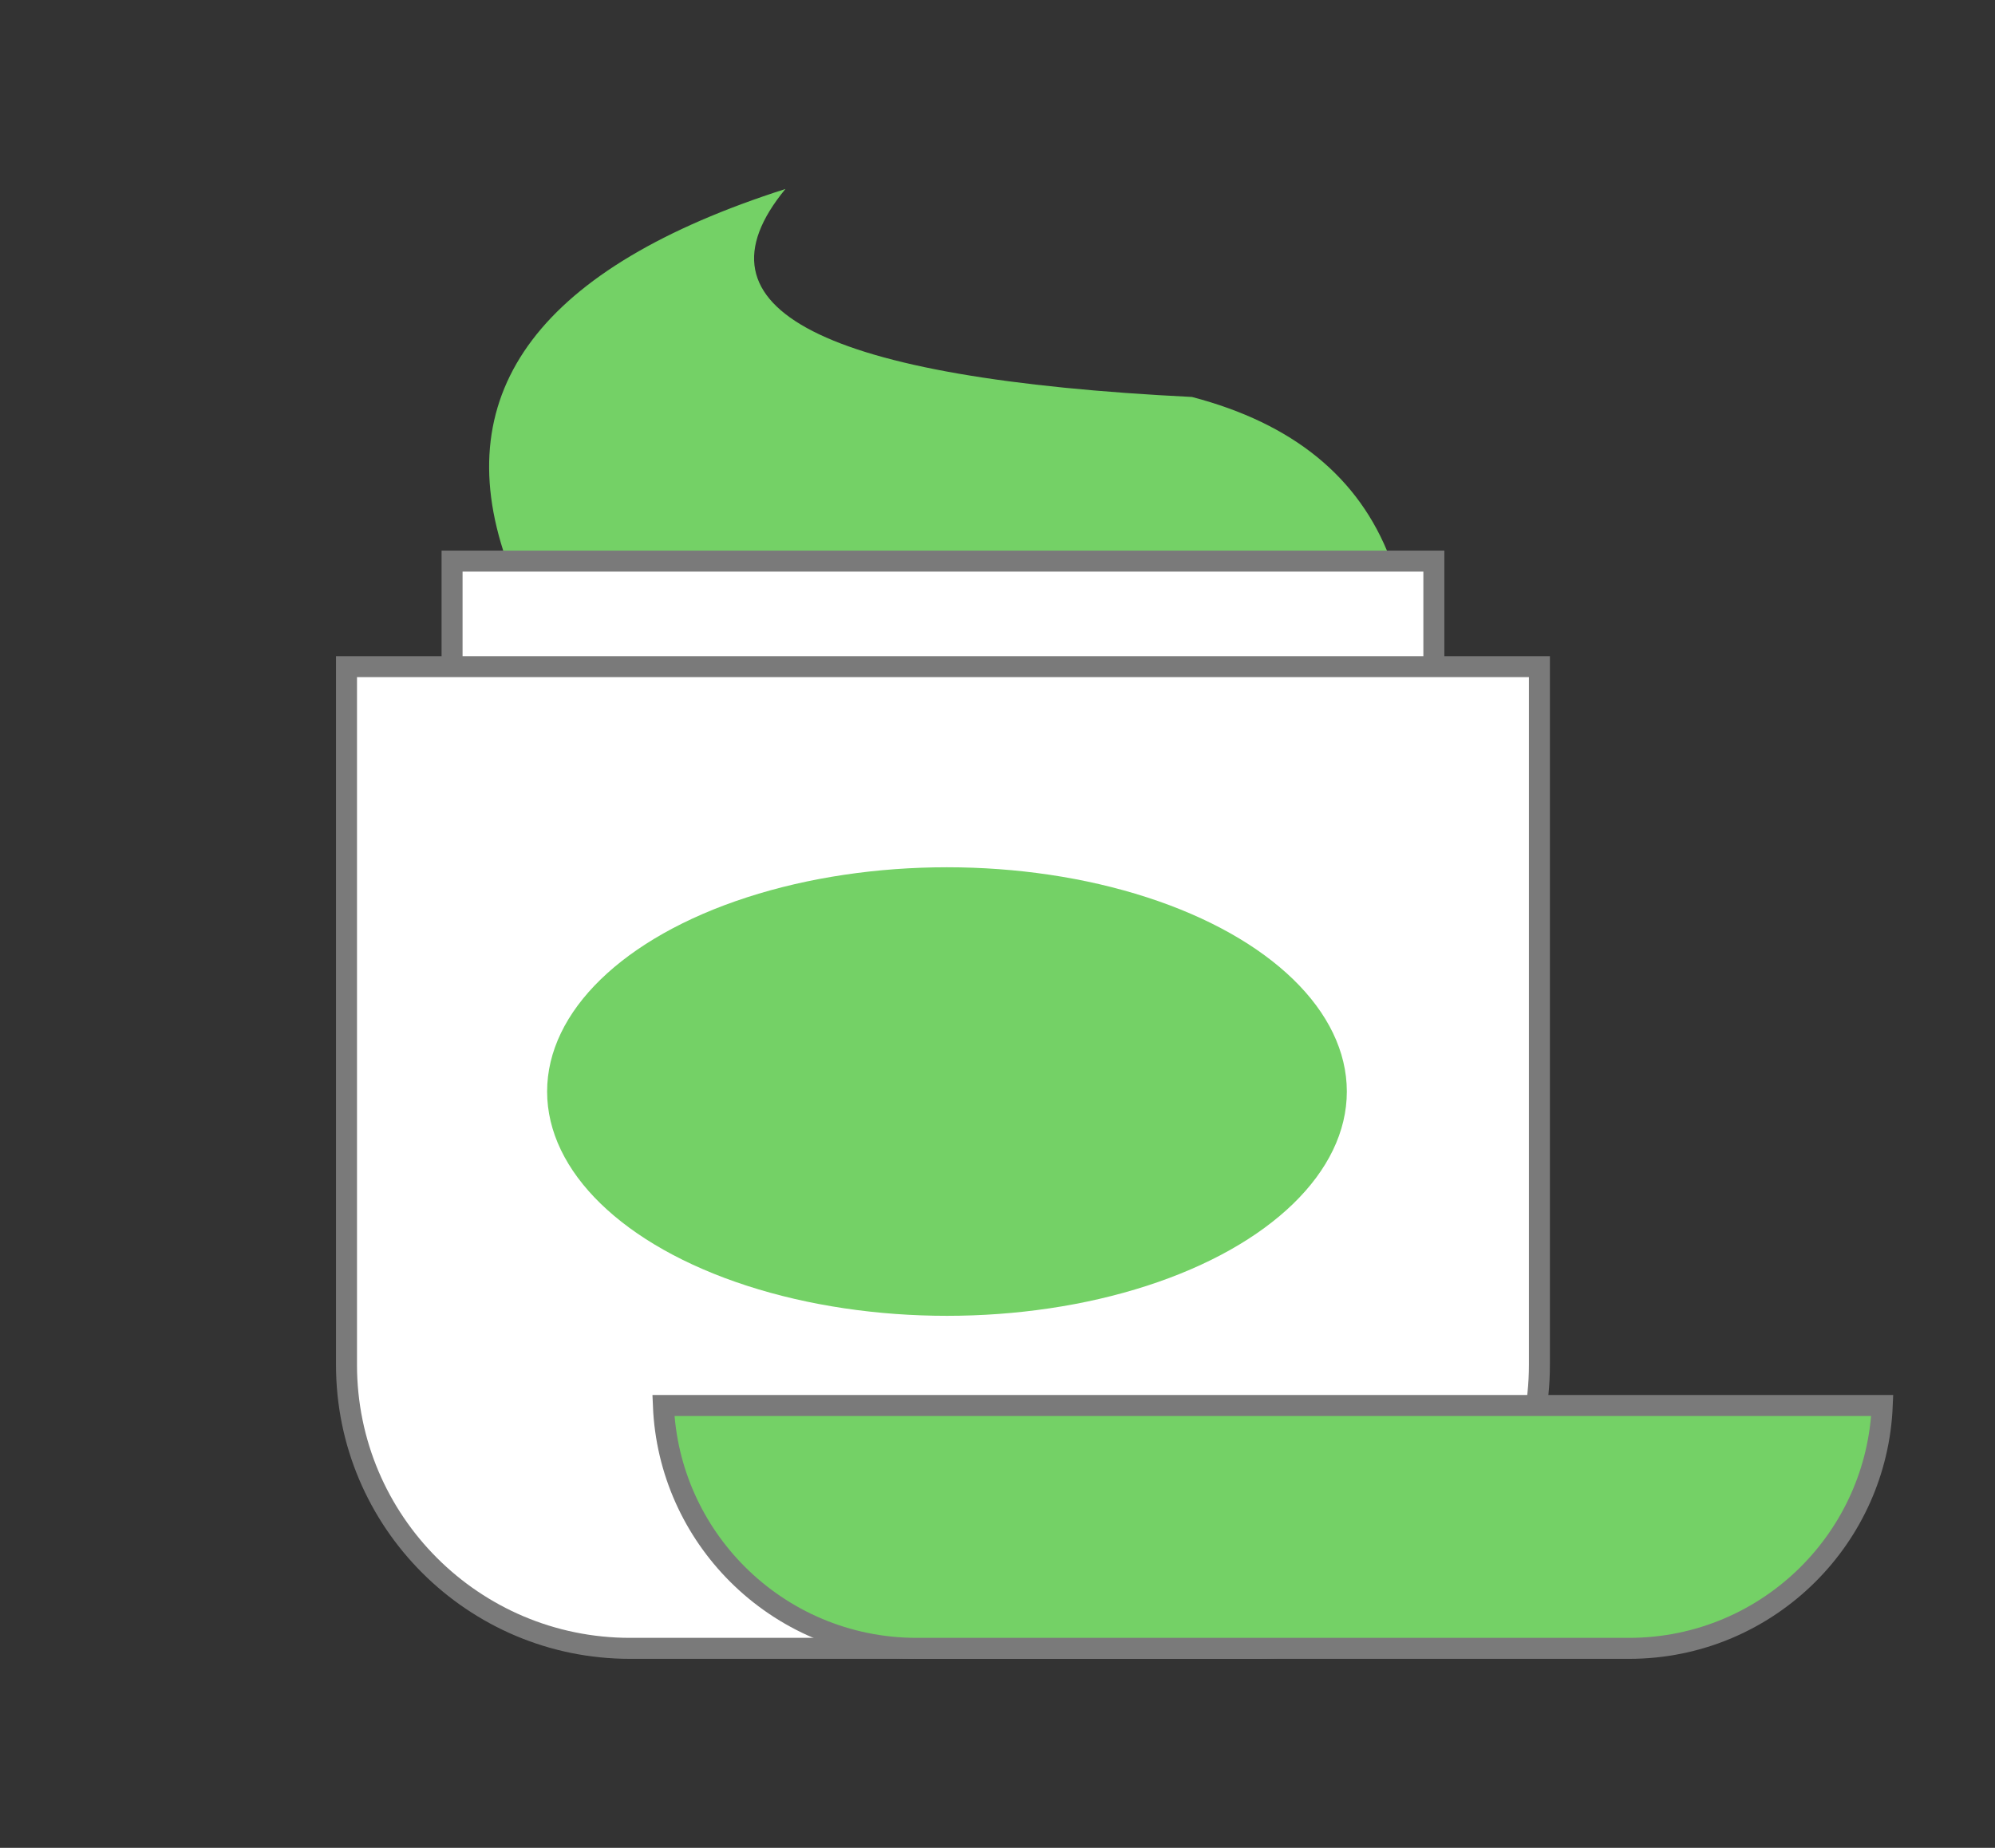 <?xml version="1.0" encoding="UTF-8"?>
<svg width="95px" height="88px" viewBox="0 0 95 88" version="1.1" xmlns="http://www.w3.org/2000/svg" xmlns:xlink="http://www.w3.org/1999/xlink">
    <rect x="0" y="0" width="95" height="88" fill="#333333" stroke="none"/>
    <title>Group 5</title>
    <g id="Symbols" stroke="none" stroke-width="1" fill="none" fill-rule="evenodd">
        <g id="srp/illustration/base/jar" transform="translate(-33, -36)">
            <g id="Group" transform="translate(33, 36)">
                <g id="Group-19" transform="translate(16, 9)">
                    <g id="Group-26">
                        <path d="M8.086,17.593 C5.324,9.589 9.763,3.724 21.401,0 C16.687,5.728 23.141,9.03 40.761,9.905 C45.571,11.164 48.715,13.726 50.194,17.593 L8.086,17.593 Z" id="Path-8" fill="#74D166"></path>
                        <rect id="Rectangle" stroke="#7A7A7A" fill="#FFFFFF" x="5.527" y="17.722" width="46.752" height="6.54"></rect>
                        <path d="M57.305,22.748 L57.305,56 C57.305,59.728 55.794,63.103 53.351,65.546 C50.908,67.989 47.533,69.5 43.805,69.5 L43.805,69.5 L14,69.5 C10.272,69.5 6.897,67.989 4.454,65.546 C2.011,63.103 0.5,59.728 0.5,56 L0.5,56 L0.5,22.748 L57.305,22.748 Z" id="Rectangle" stroke="#7A7A7A" fill="#FFFFFF"></path>
                        <ellipse id="Oval" fill="#74D166" cx="29.094" cy="42.983" rx="19.041" ry="10.681"></ellipse>
                    </g>
                    <path d="M73.631,57.934 C73.503,61.067 72.181,63.892 70.107,65.966 C67.923,68.149 64.907,69.5 61.575,69.5 L61.575,69.5 L27.646,69.5 C24.314,69.5 21.297,68.149 19.114,65.966 C17.04,63.892 15.717,61.067 15.59,57.934 L15.59,57.934 Z" id="Rectangle" stroke="#7A7A7A" fill="#74D166"></path>
                </g>
            </g>
        </g>
    </g>
</svg>
